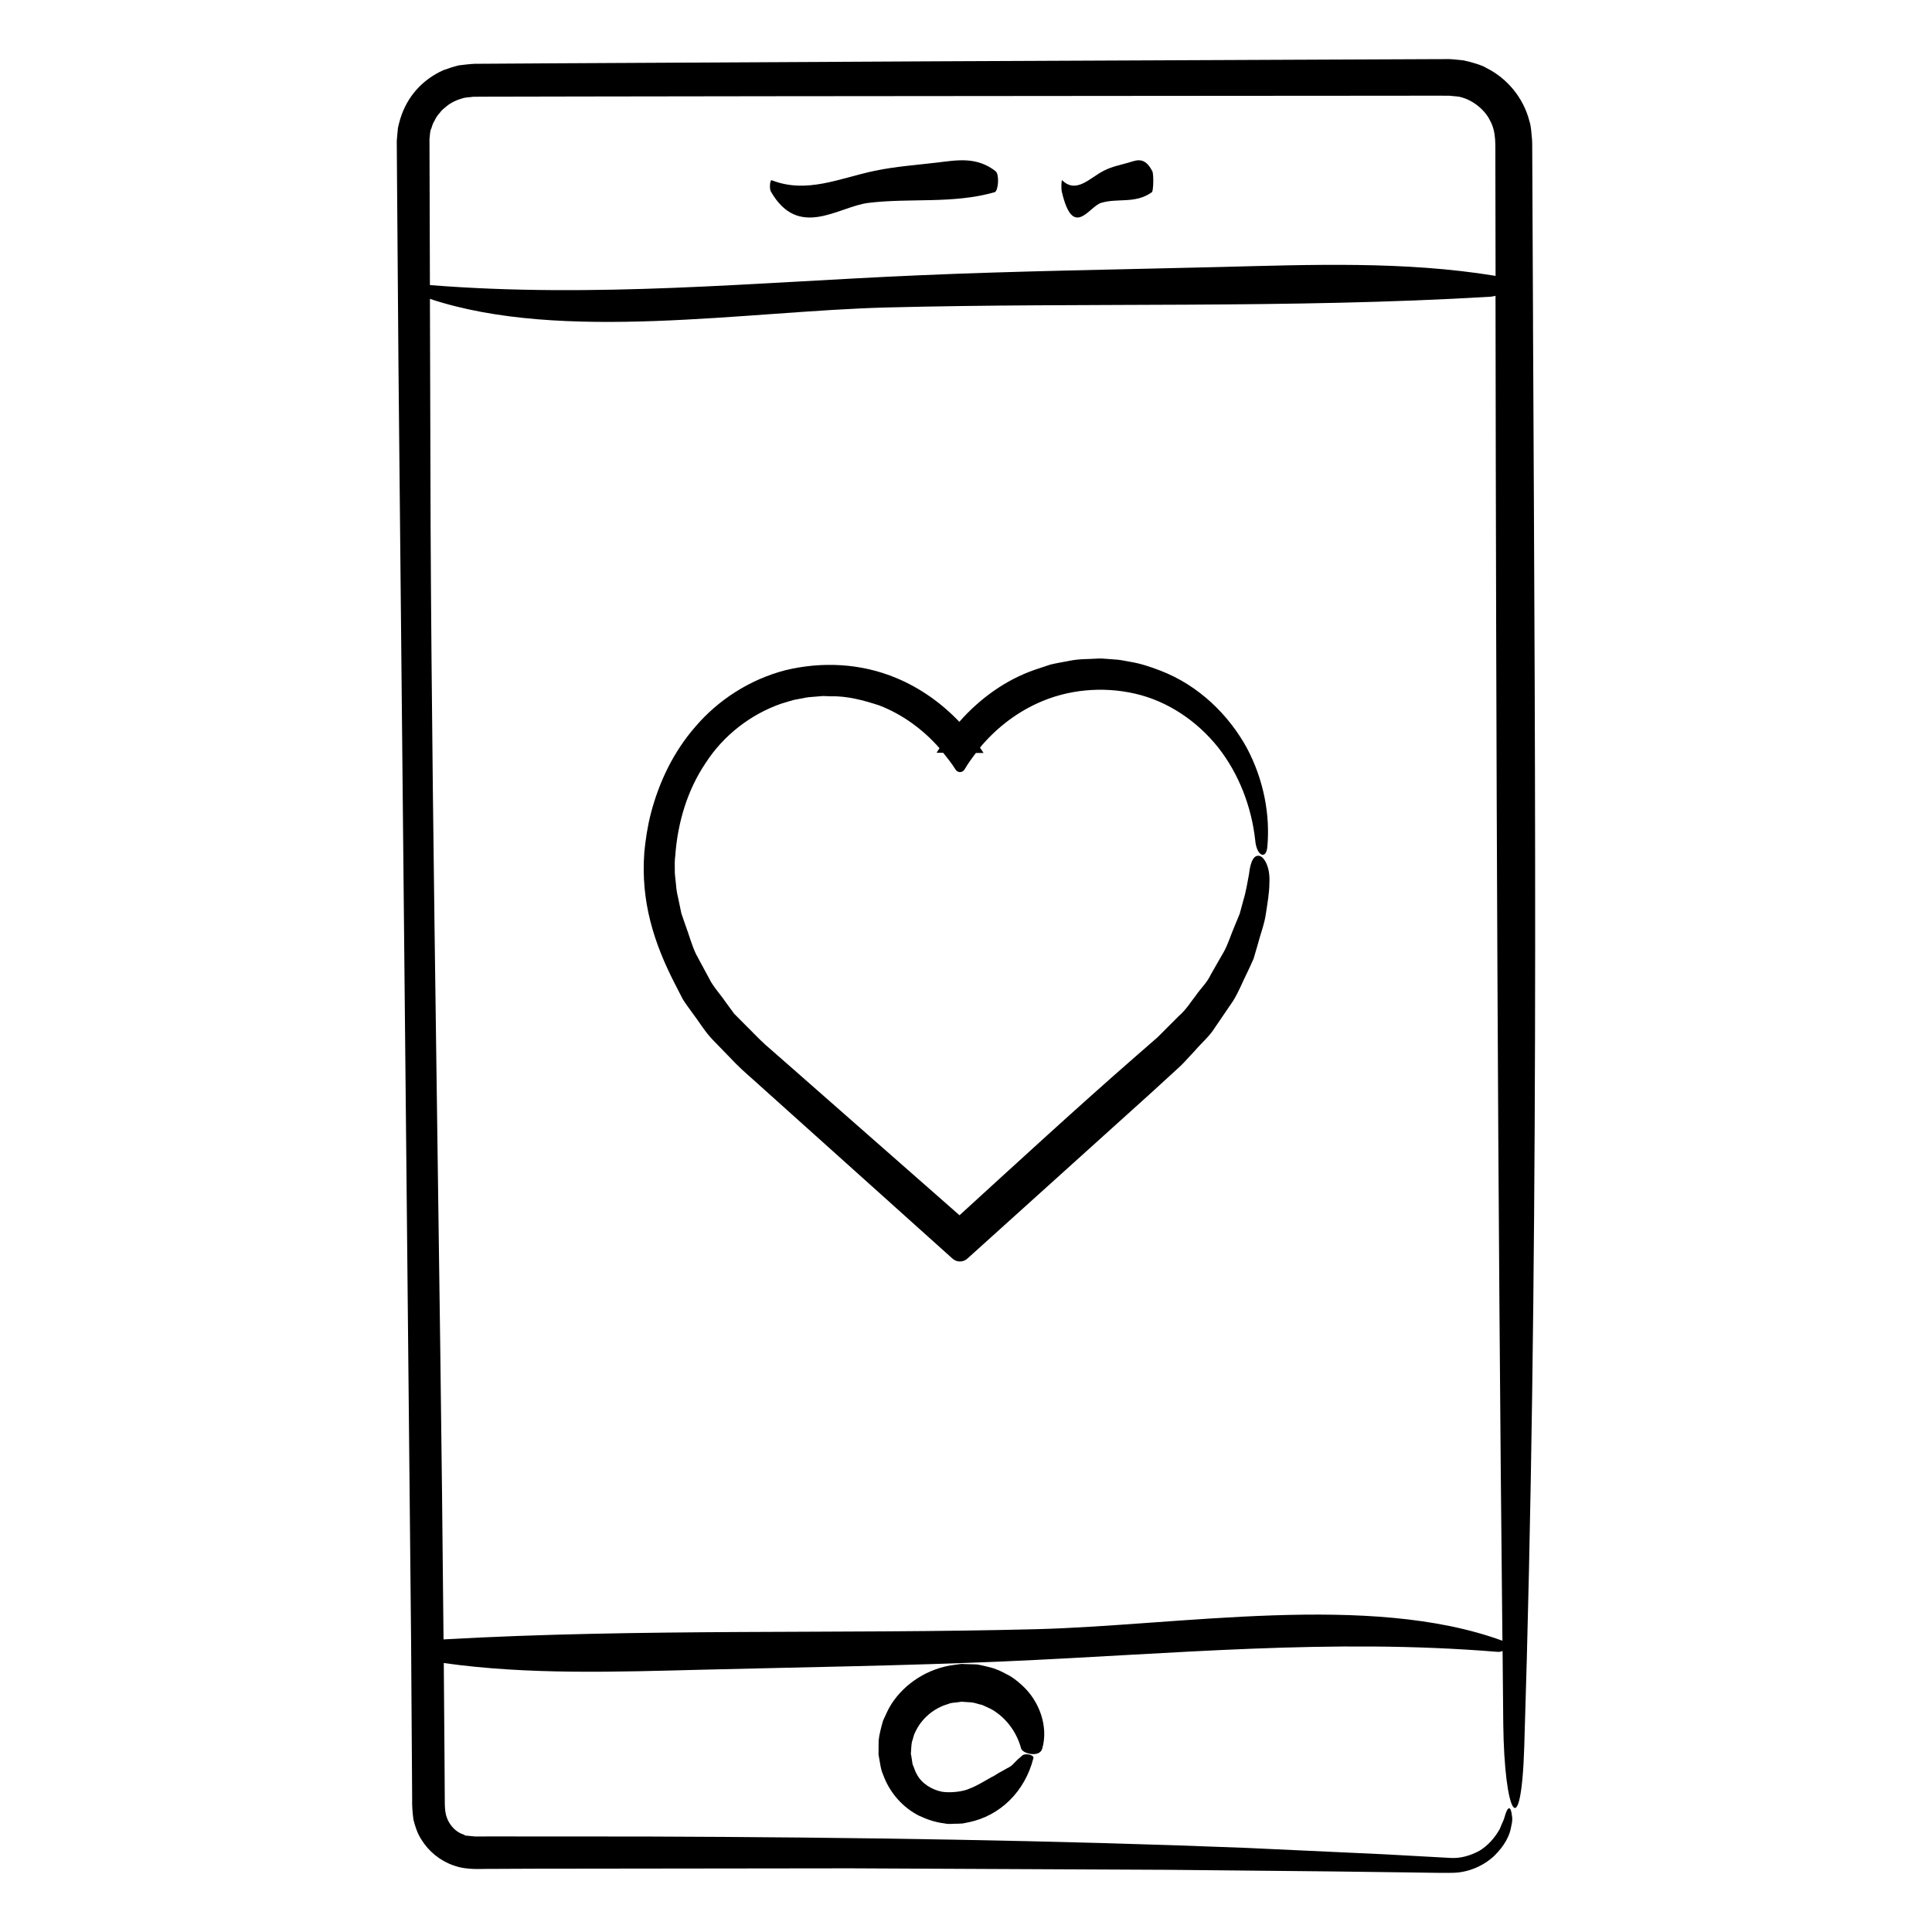 <?xml version="1.0" encoding="UTF-8"?>
<!-- Uploaded to: ICON Repo, www.svgrepo.com, Generator: ICON Repo Mixer Tools -->
<svg fill="#000000" width="800px" height="800px" version="1.1" viewBox="144 144 512 512" xmlns="http://www.w3.org/2000/svg">
 <g>
  <path d="m550.27 229.45-0.121-25.852-0.059-12.93-0.031-6.469c-0.031-1.176 0.047-1.934-0.07-3.449-0.188-1.547-0.176-3.133-0.672-4.621-1.535-6.082-5.801-11.332-11.387-14.105-1.23-0.777-3.16-1.285-4.867-1.742l-1.27-0.293-0.801-0.082-1.605-0.156-0.402-0.039-0.875-0.051h-0.203l-0.805 0.004-1.617 0.004-3.238 0.012-25.879 0.109c-34.52 0.152-69.051 0.301-103.58 0.453-34.527 0.18-69.047 0.363-103.54 0.543l-12.934 0.082-6.465 0.039c-1.223 0.047-2.852 0.238-4.246 0.414-1.414 0.348-2.82 0.805-4.188 1.309-5.402 2.469-9.496 6.84-11.348 12.902-0.227 0.785-0.441 1.613-0.609 2.371l-0.152 1.633-0.074 0.805-0.035 0.402-0.047 0.734v0.203l0.012 1.613 0.043 6.461c0.137 17.223 0.27 34.438 0.398 51.645 1.137 114.66 2.238 226.11 3.344 337.59l0.281 41.816c-0.055 1.699 0.098 3.547 0.336 5.43 0.465 1.812 1.047 3.613 2.066 5.199 1.953 3.203 4.973 5.668 8.555 6.918 3.715 1.352 7.227 0.848 10.68 0.922l10.473-0.047c27.926-0.031 55.906-0.066 83.988-0.102 28.082 0.125 56.27 0.262 84.613 0.395 14.172 0.141 28.383 0.289 42.637 0.422 7.129 0.098 14.27 0.188 21.418 0.277 3.613 0.023 7.074 0.16 10.816 0.098 4.09-0.02 8.168-1.688 11.191-4.5 2.676-2.648 4.144-5.356 4.5-7.863 0.312-1.234 0.316-2.117 0.188-2.769-0.082-0.68-0.188-1.195-0.324-1.527-0.277-0.664-0.648-0.609-1.066 0.246-0.207 0.43-0.422 1.059-0.645 1.895-0.258 0.832-0.777 1.734-1.176 2.856-1.328 2.387-3.148 4.449-5.43 5.828-2.332 1.254-4.898 2.023-7.496 1.895-5.828-0.316-11.73-0.645-17.688-0.973-11.984-0.555-24.227-1.125-36.684-1.699-24.949-0.988-50.844-1.691-77.398-2.176-26.555-0.484-53.781-0.734-81.395-0.832-13.805-0.012-27.711-0.016-41.676-0.023l-2.621 0.012h-1.203l-0.648-0.066-1.305-0.125-0.648-0.066c-0.105-0.039-0.105-0.09-0.168-0.121-0.195-0.18-0.316-0.125-0.648-0.273-1.633-0.641-2.953-2.019-3.723-3.578-0.777-1.703-0.902-2.707-0.883-6.961l-0.066-10.535c-0.051-8.074-0.117-16.156-0.188-24.242 22.605 3.176 45.82 2.332 68.844 1.758 26.625-0.672 53.375-1.047 79.961-2.207 44.297-1.926 86.105-6.156 130.46-2.516 0.543 0.047 0.957-0.082 1.328-0.238 0.07 6.422 0.105 12.883 0.18 19.301 0.281 24.051 4.734 32.43 5.566 6.019 3.898-123.57 2.93-251.06 2.316-377.39zm-291.98-51.363c0.215-0.664 0.383-1.367 0.875-2.117 0.336-0.777 0.816-1.465 1.402-2.086 0.473-0.711 1.16-1.211 1.809-1.75 1.305-1.074 2.887-1.723 4.504-2.172 0.816-0.195 1.676-0.18 2.508-0.316l3.195-0.023 25.867-0.051 51.777-0.074c34.531-0.031 69.094-0.059 103.66-0.09l51.863-0.035 12.969-0.012 6.481-0.004 2.941 0.012c1.004 0.141 2.312 0.137 3.059 0.398 2.867 0.699 6.188 3.109 7.664 6.16 0.852 1.512 1.234 3.238 1.352 4.969 0.137 1.875 0.039 4.242 0.074 6.34 0.012 9.969 0.035 19.938 0.051 29.906-0.086-0.016-0.133-0.051-0.223-0.066-23.871-3.894-48.5-2.934-72.902-2.316-26.621 0.672-53.375 1.047-79.953 2.207-43.91 1.906-85.395 6.062-129.33 2.586-0.039-12.887-0.074-25.746-0.117-38.648 0.113-1.023 0.145-2.324 0.469-2.816zm283.82 400.71c-35.211-12.863-85.488-4.012-123.52-3.043-52.145 1.336-105-0.246-157.05 2.707-0.918-102.48-2.981-205.13-3.426-294.67-0.059-20.164-0.121-40.387-0.18-60.586 35.074 11.652 83.941 3.223 121.12 2.277 53.09-1.359 106.93 0.328 159.88-2.844 0.508-0.031 0.961-0.133 1.391-0.246 0.16 119.18 0.574 238.21 1.832 356.45-0.023-0.008-0.027-0.039-0.059-0.047z"/>
  <path d="m374.13 197.77c11.113-1.359 22.379 0.332 33.469-2.836 0.969-0.277 1.309-4.734 0.242-5.566-4.992-3.894-10.152-2.934-15.254-2.316-5.57 0.672-11.168 1.047-16.738 2.207-9.27 1.926-18.02 6.156-27.305 2.516-0.523-0.207-0.676 2.242-0.262 2.969 7.367 12.852 17.891 4 25.848 3.027z"/>
  <path d="m435.79 197.77c4.473-1.359 9.012 0.332 13.477-2.836 0.395-0.277 0.527-4.734 0.102-5.566-2.012-3.894-4.09-2.934-6.144-2.316-2.242 0.672-4.5 1.047-6.742 2.207-3.734 1.926-7.254 6.156-11 2.516-0.211-0.207-0.273 2.242-0.105 2.969 2.973 12.852 7.211 4 10.414 3.027z"/>
  <path d="m401.48 595.15c1.133 0.141 1.797 0.504 2.777 0.664 0.902 0.422 1.875 0.82 2.781 1.32 3.551 2.156 6.375 5.769 7.57 10.242 0.438 1.43 4.973 2.453 5.594 0.02 1.672-5.723-0.66-12.617-5.465-16.879-1.203-1.078-2.449-2.109-3.926-2.805-1.391-0.77-2.836-1.492-4.777-1.934-0.906-0.238-1.812-0.441-2.719-0.621-0.816-0.133-1.184-0.07-1.805-0.109l-1.672-0.051-0.211-0.004-0.051-0.004-0.73-0.035-0.02 0.004h-0.035l-0.145 0.02-0.59 0.074-1.176 0.16c-6.84 0.863-13.082 4.82-16.66 10.402-0.898 1.387-1.527 2.949-2.215 4.418-0.488 1.715-1.023 3.758-1.152 5.215l-0.02 1.828-0.004 0.91v0.23l-0.023 0.648 0.023 0.145 0.098 0.59c0.328 1.57 0.402 3.16 1.074 4.606 1.738 4.934 5.344 8.867 9.566 10.984 2.133 0.988 4.316 1.762 6.742 2.031 1.223 0.293 2.07 0.055 3.102 0.09 0.574-0.031 0.805 0.004 1.668-0.066l1.594-0.316c8.395-1.703 14.965-8.195 17.184-16.984 0.297-0.891-2.117-1.395-2.906-0.746-0.883 0.715-1.676 1.461-2.402 2.238-0.699 0.855-1.598 1.066-2.191 1.48-0.66 0.363-1.27 0.707-1.844 1.023-0.613 0.344-1.047 0.742-1.676 0.977-2.109 1.152-3.762 2.273-5.863 3.066-1.812 0.891-5.356 1.176-7.301 0.852-2.625-0.5-5.394-2.133-6.66-4.559-0.508-0.797-0.719-1.738-1.129-2.621-0.133-0.457-0.156-0.945-0.242-1.422l-0.117-0.719-0.059-0.363-0.031-0.176-0.047-0.074-0.004-0.02c0.086-1.109 0.105-2.344 0.289-3.285 0.348-0.816 0.371-1.629 0.852-2.508 1.617-3.613 4.934-6.422 8.77-7.512 0.926-0.441 1.969-0.316 2.957-0.523 0.137-0.023 0.754-0.102 0.492-0.09l0.91 0.07z"/>
  <path d="m477.77 370.82c-1.328-0.277-2.344 1.059-2.785 4.918-0.449 2.211-0.684 4.231-1.496 6.902l-0.945 3.488-1.371 3.336c-0.957 2.195-1.633 4.484-2.742 6.594l-3.547 6.191c-1.02 2.215-2.707 3.699-3.981 5.578-1.414 1.789-2.422 3.598-4.543 5.465l-5.594 5.598-5.523 4.816c-15.852 13.836-31.414 28.156-46.961 42.352-15.062-13.234-30.148-26.492-45.23-39.746l-6.258-5.481c-2.035-1.84-3.656-3.648-5.527-5.461l-2.711-2.731-2.266-3.09c-1.41-2.09-3.289-4.047-4.352-6.227l-3.488-6.481c-1.109-2.297-1.859-5.144-2.812-7.688l-0.68-1.961-0.336-0.984-0.066-0.191-0.074-0.371-0.781-3.738c-0.316-1.254-0.488-2.492-0.578-3.734-0.105-1.23-0.348-2.516-0.297-3.684-0.031-1.195-0.023-2.344 0.07-3.281l0.047-0.344c0.621-8.797 3.184-17.457 8.07-24.688 4.731-7.32 11.914-12.902 20.129-15.738l3.129-0.934 3.098-0.598c1.031-0.211 2.297-0.223 3.438-0.348 0.516-0.023 1.32-0.145 1.594-0.098l1.648 0.059c4.43-0.121 8.746 1.047 12.949 2.414 6.121 2.359 11.594 6.344 15.984 11.348-0.258 0.402-0.539 0.789-0.781 1.203l1.738 0.004c1.16 1.422 2.301 2.867 3.281 4.422l0.035 0.055c0.402 0.641 1.25 0.832 1.891 0.43 0.191-0.121 0.348-0.289 0.453-0.469 0.898-1.535 1.949-2.973 3.027-4.394l2.031 0.012c-0.301-0.484-0.641-0.945-0.957-1.422 4.09-4.926 9.246-8.992 15.109-11.699 8-3.719 17.359-4.594 26.023-2.594 8.707 2 16.473 7.309 22.012 14.277 5.516 7.019 8.828 15.766 9.793 24.516 0.363 4.344 2.957 5.262 3.223 1.75 0.75-8.23-0.863-17.59-5.465-26.219-4.68-8.504-12.535-16.48-22.949-20.461-2.562-0.988-5.25-1.879-8.016-2.328-1.379-0.246-2.769-0.559-4.176-0.613l-2.117-0.16-1.059-0.07-0.266-0.016-0.734 0.012-0.453 0.02c-2.539 0.191-4.484-0.016-7.801 0.691-1.508 0.281-3.055 0.543-4.519 0.906l-4.098 1.367c-7.738 2.68-14.555 7.633-19.98 13.785-4.699-4.938-10.367-8.969-16.625-11.578-9.516-4.019-19.961-4.41-29.5-2.09-9.523 2.481-17.82 7.949-23.73 14.848-6.027 6.863-9.758 14.973-11.863 22.984-0.906 3.496-1.445 7.059-1.793 10.66l0.035-0.262c-0.996 13.043 2.555 24.082 8.07 34.816l2.086 4.066c0.77 1.289 1.703 2.445 2.555 3.672 1.805 2.363 3.316 4.973 5.375 7.109l6.203 6.398c2.07 2.098 4.238 3.863 6.348 5.809 17 15.262 34.012 30.547 51.027 45.82l0.023 0.02c1.117 1.008 2.805 0.977 3.898 0 16.172-14.586 32.328-29.156 48.461-43.707l6.004-5.492c1.031-0.992 1.918-1.664 3.078-2.926l2.766-2.984c1.773-2.086 3.84-3.754 5.359-6.191l4.75-6.977c1.492-2.363 2.469-4.973 3.715-7.441 0.574-1.258 1.203-2.488 1.734-3.762l1.164-3.981c0.691-2.684 1.719-5.211 2.106-8 0.387-2.676 0.906-5.305 0.922-8.125 0.254-4.164-1.355-6.856-2.625-7.156z"/>
 </g>
</svg>